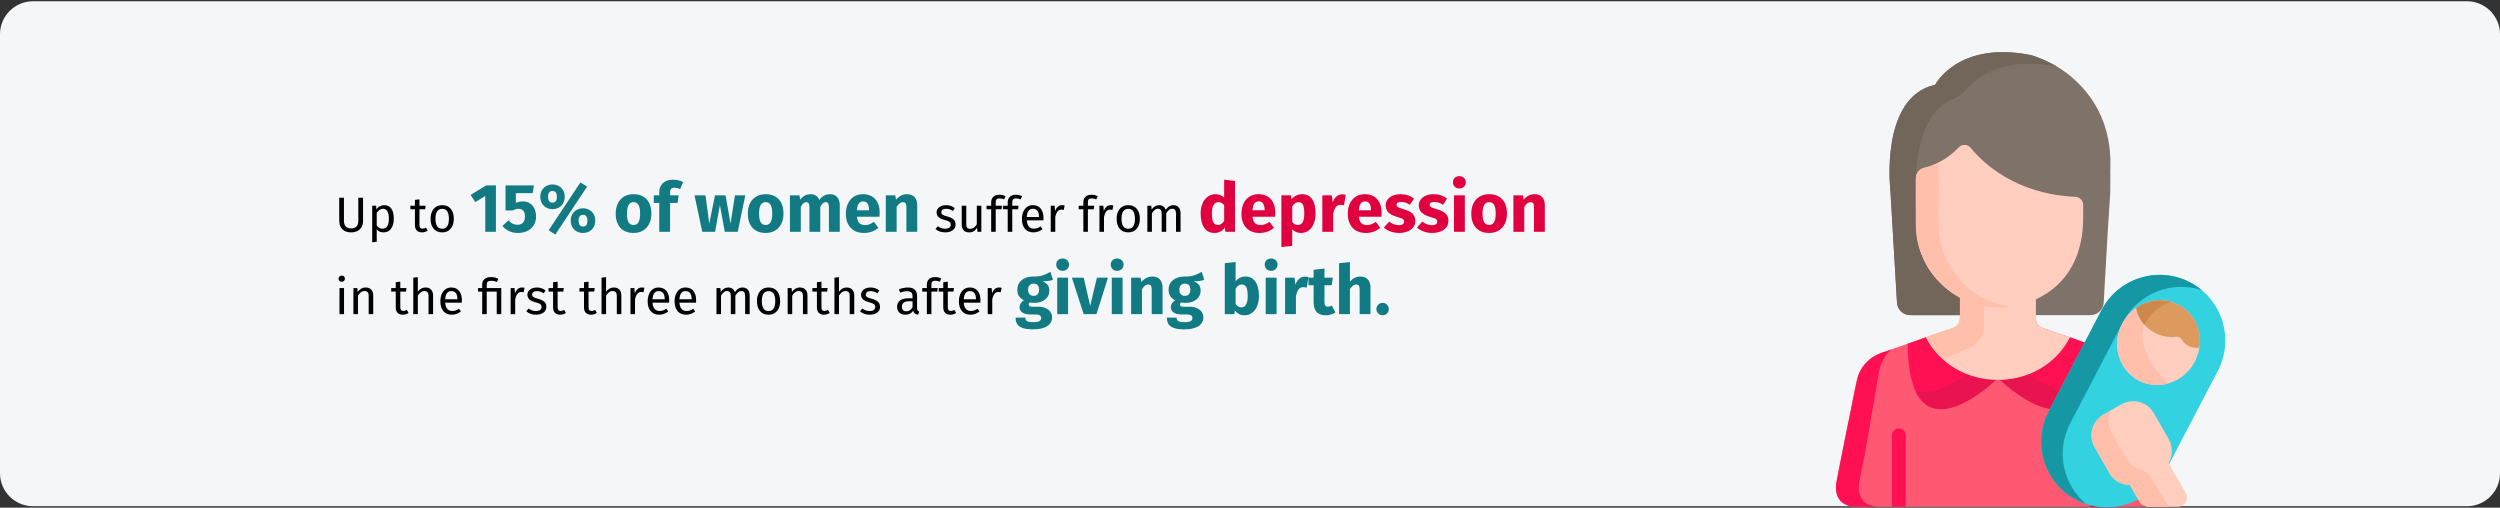 <?xml version="1.0" encoding="UTF-8"?>
<svg width="911px" height="185px" viewBox="0 0 911 185" version="1.1" xmlns="http://www.w3.org/2000/svg" xmlns:xlink="http://www.w3.org/1999/xlink">
    <rect x="0" y="0" width="911" height="185" fill="#333333" stroke="none"/>
    <title>wochenbettdepression-haeufigkeit-en</title>
    <g id="Page-1" stroke="none" stroke-width="1" fill="none" fill-rule="evenodd">
        <g id="vorlage" transform="translate(4, -93438)">
            <g id="wochenbettdepression-haeufigkeit-en" transform="translate(-4, 93438.464)">
                <rect id="Rectangle" opacity="0" x="0" y="0.536" width="911" height="184"></rect>
                <g id="Mask" fill-rule="nonzero">
                    <path d="M12,0 L899,0 C905.6,0 911,5.4 911,12 L911,172 C911,178.6 905.6,184 899,184 L12,184 C5.4,184 0,178.6 0,172 L0,12 C0,5.4 5.4,0 12,0 Z" id="path-1" fill="#F5F6F7"></path>
                    <g id="Up-to-15%-of-women-s" transform="translate(123.368, 63.725)">
                        <path d="M4.572,20.491 C5.484,20.491 6.267,20.314 6.921,19.96 C7.575,19.606 8.073,19.114 8.415,18.484 C8.757,17.854 8.928,17.125 8.928,16.297 L8.928,16.297 L8.928,7.873 L7.2,7.873 L7.2,16.171 C7.2,17.143 6.984,17.866 6.552,18.34 C6.12,18.814 5.46,19.051 4.572,19.051 C3.696,19.051 3.042,18.811 2.61,18.331 C2.178,17.851 1.962,17.131 1.962,16.171 L1.962,16.171 L1.962,7.873 L0.252,7.873 L0.252,16.297 C0.252,17.569 0.627,18.586 1.377,19.348 C2.127,20.11 3.192,20.491 4.572,20.491 Z M12.258,24.109 L13.914,23.911 L13.914,19.411 C14.514,20.131 15.342,20.491 16.398,20.491 C17.586,20.491 18.504,20.035 19.152,19.123 C19.8,18.211 20.124,17.011 20.124,15.523 C20.124,13.951 19.842,12.733 19.278,11.869 C18.714,11.005 17.826,10.573 16.614,10.573 C16.074,10.573 15.558,10.702 15.066,10.96 C14.574,11.218 14.154,11.587 13.806,12.067 L13.806,12.067 L13.68,10.789 L12.258,10.789 L12.258,24.109 Z M16.002,19.141 C15.57,19.141 15.174,19.042 14.814,18.844 C14.454,18.646 14.154,18.361 13.914,17.989 L13.914,17.989 L13.914,13.363 C14.202,12.931 14.538,12.577 14.922,12.301 C15.306,12.025 15.732,11.887 16.2,11.887 C17.628,11.887 18.342,13.099 18.342,15.523 C18.342,17.935 17.562,19.141 16.002,19.141 Z M30.384,20.491 C31.176,20.491 31.884,20.275 32.508,19.843 L32.508,19.843 L31.878,18.745 C31.41,18.997 30.99,19.123 30.618,19.123 C30.21,19.123 29.919,19.012 29.745,18.79 C29.571,18.568 29.484,18.211 29.484,17.719 L29.484,17.719 L29.484,12.067 L31.554,12.067 L31.734,10.789 L29.484,10.789 L29.484,8.449 L27.828,8.647 L27.828,10.789 L26.172,10.789 L26.172,12.067 L27.828,12.067 L27.828,17.791 C27.828,18.667 28.053,19.336 28.503,19.798 C28.953,20.26 29.58,20.491 30.384,20.491 Z M37.764,20.491 C38.64,20.491 39.396,20.284 40.032,19.87 C40.668,19.456 41.154,18.874 41.49,18.124 C41.826,17.374 41.994,16.507 41.994,15.523 C41.994,13.999 41.625,12.793 40.887,11.905 C40.149,11.017 39.114,10.573 37.782,10.573 C36.894,10.573 36.132,10.78 35.496,11.194 C34.86,11.608 34.374,12.19 34.038,12.94 C33.702,13.69 33.534,14.557 33.534,15.541 C33.534,17.065 33.906,18.271 34.65,19.159 C35.394,20.047 36.432,20.491 37.764,20.491 Z M37.764,19.159 C36.132,19.159 35.316,17.953 35.316,15.541 C35.316,13.117 36.138,11.905 37.782,11.905 C39.402,11.905 40.212,13.111 40.212,15.523 C40.212,17.947 39.396,19.159 37.764,19.159 Z" id="Upto" fill="#000000"></path>
                        <path d="M57.34,20.275 L57.34,3.375 L53.815,3.375 L48.115,6.825 L49.84,9.45 L53.465,7.225 L53.465,20.275 L57.34,20.275 Z M65.34,20.7 C66.657,20.7 67.819,20.45 68.828,19.95 C69.836,19.45 70.611,18.746 71.153,17.837 C71.694,16.929 71.965,15.883 71.965,14.7 C71.965,13.567 71.757,12.583 71.34,11.75 C70.923,10.917 70.348,10.283 69.615,9.85 C68.882,9.417 68.048,9.2 67.115,9.2 C66.232,9.2 65.398,9.383 64.615,9.75 L64.615,9.75 L64.615,6.2 L70.74,6.2 L71.19,3.375 L60.84,3.375 L60.84,12.5 L63.515,12.5 C63.898,12.283 64.248,12.129 64.565,12.037 C64.882,11.946 65.207,11.9 65.54,11.9 C67.123,11.9 67.915,12.842 67.915,14.725 C67.915,15.692 67.677,16.433 67.203,16.95 C66.728,17.467 66.057,17.725 65.19,17.725 C63.923,17.725 62.832,17.183 61.915,16.1 L61.915,16.1 L59.715,18.15 C61.182,19.85 63.057,20.7 65.34,20.7 Z M78.99,21.275 L90.565,3.825 L88.14,2.275 L76.565,19.725 L78.99,21.275 Z M77.965,12.025 C78.798,12.025 79.552,11.842 80.228,11.475 C80.903,11.108 81.436,10.583 81.828,9.9 C82.219,9.217 82.415,8.425 82.415,7.525 C82.415,6.625 82.219,5.833 81.828,5.15 C81.436,4.467 80.903,3.942 80.228,3.575 C79.552,3.208 78.798,3.025 77.965,3.025 C77.132,3.025 76.377,3.212 75.703,3.587 C75.028,3.962 74.494,4.487 74.103,5.162 C73.711,5.838 73.515,6.625 73.515,7.525 C73.515,8.425 73.711,9.213 74.103,9.887 C74.494,10.562 75.028,11.088 75.703,11.463 C76.377,11.838 77.132,12.025 77.965,12.025 Z M77.965,9.65 C77.365,9.65 76.944,9.45 76.703,9.05 C76.461,8.65 76.34,8.142 76.34,7.525 C76.34,6.108 76.882,5.4 77.965,5.4 C79.032,5.4 79.565,6.108 79.565,7.525 C79.565,8.942 79.032,9.65 77.965,9.65 Z M89.09,20.7 C89.923,20.7 90.677,20.517 91.353,20.15 C92.028,19.783 92.561,19.258 92.953,18.575 C93.344,17.892 93.54,17.1 93.54,16.2 C93.54,15.3 93.344,14.512 92.953,13.838 C92.561,13.162 92.028,12.642 91.353,12.275 C90.677,11.908 89.923,11.725 89.09,11.725 C88.257,11.725 87.498,11.908 86.815,12.275 C86.132,12.642 85.594,13.162 85.203,13.838 C84.811,14.512 84.615,15.3 84.615,16.2 C84.615,17.1 84.811,17.892 85.203,18.575 C85.594,19.258 86.132,19.783 86.815,20.15 C87.498,20.517 88.257,20.7 89.09,20.7 Z M89.09,18.35 C88.49,18.35 88.069,18.146 87.828,17.738 C87.586,17.329 87.465,16.817 87.465,16.2 C87.465,14.8 88.007,14.1 89.09,14.1 C90.157,14.1 90.69,14.8 90.69,16.2 C90.69,17.633 90.157,18.35 89.09,18.35 Z M107.49,20.7 C108.823,20.7 109.978,20.408 110.953,19.825 C111.927,19.242 112.677,18.421 113.203,17.363 C113.728,16.304 113.99,15.067 113.99,13.65 C113.99,11.417 113.415,9.679 112.265,8.438 C111.115,7.196 109.523,6.575 107.49,6.575 C106.157,6.575 105.002,6.867 104.028,7.45 C103.052,8.033 102.302,8.854 101.778,9.912 C101.252,10.971 100.99,12.208 100.99,13.625 C100.99,15.858 101.569,17.596 102.728,18.837 C103.886,20.079 105.473,20.7 107.49,20.7 Z M107.49,17.8 C106.673,17.8 106.069,17.467 105.677,16.8 C105.286,16.133 105.09,15.075 105.09,13.625 C105.09,12.208 105.29,11.162 105.69,10.488 C106.09,9.812 106.69,9.475 107.49,9.475 C108.307,9.475 108.911,9.808 109.302,10.475 C109.694,11.142 109.89,12.2 109.89,13.65 C109.89,15.067 109.69,16.113 109.29,16.788 C108.89,17.462 108.29,17.8 107.49,17.8 Z M120.815,20.275 L120.815,9.75 L123.515,9.75 L123.94,7 L120.815,7 L120.815,5.975 C120.815,5.342 120.94,4.892 121.19,4.625 C121.44,4.358 121.848,4.225 122.415,4.225 C123.132,4.225 123.823,4.392 124.49,4.725 L124.49,4.725 L125.565,2.15 C124.465,1.583 123.257,1.3 121.94,1.3 C120.307,1.3 119.052,1.721 118.177,2.562 C117.302,3.404 116.865,4.492 116.865,5.825 L116.865,5.825 L116.865,7 L114.865,7 L114.865,9.75 L116.865,9.75 L116.865,20.275 L120.815,20.275 Z M137.215,20.275 L138.965,10.525 L140.74,20.275 L145.465,20.275 L148.215,7 L144.44,7 L142.84,17.325 L141.015,7 L137.165,7 L135.09,17.325 L133.715,7 L129.715,7 L132.54,20.275 L137.215,20.275 Z M155.64,20.7 C156.973,20.7 158.127,20.408 159.102,19.825 C160.077,19.242 160.827,18.421 161.352,17.363 C161.877,16.304 162.14,15.067 162.14,13.65 C162.14,11.417 161.565,9.679 160.415,8.438 C159.265,7.196 157.673,6.575 155.64,6.575 C154.307,6.575 153.153,6.867 152.178,7.45 C151.202,8.033 150.452,8.854 149.928,9.912 C149.403,10.971 149.14,12.208 149.14,13.625 C149.14,15.858 149.719,17.596 150.877,18.837 C152.036,20.079 153.623,20.7 155.64,20.7 Z M155.64,17.8 C154.823,17.8 154.219,17.467 153.827,16.8 C153.436,16.133 153.24,15.075 153.24,13.625 C153.24,12.208 153.44,11.162 153.84,10.488 C154.24,9.812 154.84,9.475 155.64,9.475 C156.457,9.475 157.061,9.808 157.452,10.475 C157.844,11.142 158.04,12.2 158.04,13.65 C158.04,15.067 157.84,16.113 157.44,16.788 C157.04,17.462 156.44,17.8 155.64,17.8 Z M168.44,20.275 L168.44,11.2 C168.74,10.633 169.053,10.204 169.377,9.912 C169.702,9.621 170.065,9.475 170.465,9.475 C171.215,9.475 171.59,10.067 171.59,11.25 L171.59,11.25 L171.59,20.275 L175.54,20.275 L175.54,11.2 C175.84,10.617 176.148,10.183 176.465,9.9 C176.782,9.617 177.148,9.475 177.565,9.475 C178.315,9.475 178.69,10.067 178.69,11.25 L178.69,11.25 L178.69,20.275 L182.64,20.275 L182.64,10.575 C182.64,9.325 182.323,8.346 181.69,7.638 C181.057,6.929 180.215,6.575 179.165,6.575 C178.332,6.575 177.594,6.746 176.952,7.088 C176.311,7.429 175.723,7.958 175.19,8.675 C174.94,8.008 174.544,7.492 174.002,7.125 C173.461,6.758 172.815,6.575 172.065,6.575 C171.265,6.575 170.553,6.737 169.928,7.062 C169.303,7.388 168.732,7.883 168.215,8.55 L168.215,8.55 L167.94,7 L164.49,7 L164.49,20.275 L168.44,20.275 Z M191.54,20.7 C193.44,20.7 195.165,20.083 196.715,18.85 L196.715,18.85 L195.09,16.65 C194.507,17.05 193.965,17.346 193.465,17.538 C192.965,17.729 192.448,17.825 191.915,17.825 C191.032,17.825 190.34,17.6 189.84,17.15 C189.34,16.7 189.023,15.917 188.89,14.8 L188.89,14.8 L197.115,14.8 C197.165,14.4 197.19,13.925 197.19,13.375 C197.19,11.242 196.648,9.575 195.565,8.375 C194.482,7.175 192.982,6.575 191.065,6.575 C189.765,6.575 188.648,6.888 187.715,7.513 C186.782,8.137 186.073,8.988 185.59,10.062 C185.107,11.137 184.865,12.35 184.865,13.7 C184.865,15.833 185.44,17.533 186.59,18.8 C187.74,20.067 189.39,20.7 191.54,20.7 Z M193.315,12.425 L188.89,12.425 C188.973,11.275 189.202,10.45 189.577,9.95 C189.952,9.45 190.482,9.2 191.165,9.2 C192.565,9.2 193.282,10.217 193.315,12.25 L193.315,12.25 L193.315,12.425 Z M203.365,20.275 L203.365,11.2 C204.098,10.05 204.865,9.475 205.665,9.475 C206.082,9.475 206.394,9.604 206.602,9.863 C206.811,10.121 206.915,10.583 206.915,11.25 L206.915,11.25 L206.915,20.275 L210.865,20.275 L210.865,10.575 C210.865,9.308 210.54,8.325 209.89,7.625 C209.24,6.925 208.34,6.575 207.19,6.575 C206.373,6.575 205.636,6.742 204.977,7.075 C204.319,7.408 203.707,7.908 203.14,8.575 L203.14,8.575 L202.865,7 L199.415,7 L199.415,20.275 L203.365,20.275 Z" id="15%ofwomen" fill="#117A83"></path>
                        <path d="M221.092,20.491 C222.136,20.491 223.021,20.245 223.747,19.753 C224.473,19.261 224.836,18.547 224.836,17.611 C224.836,16.819 224.575,16.195 224.053,15.739 C223.531,15.283 222.742,14.923 221.686,14.659 C220.918,14.455 220.387,14.245 220.093,14.029 C219.799,13.813 219.652,13.513 219.652,13.129 C219.652,12.745 219.808,12.442 220.12,12.22 C220.432,11.998 220.858,11.887 221.398,11.887 C221.83,11.887 222.241,11.953 222.631,12.085 C223.021,12.217 223.432,12.421 223.864,12.697 L223.864,12.697 L224.566,11.653 C224.098,11.293 223.606,11.023 223.09,10.843 C222.574,10.663 221.992,10.573 221.344,10.573 C220.696,10.573 220.111,10.684 219.589,10.906 C219.067,11.128 218.659,11.44 218.365,11.842 C218.071,12.244 217.924,12.691 217.924,13.183 C217.924,13.867 218.149,14.431 218.599,14.875 C219.049,15.319 219.778,15.673 220.786,15.937 C221.41,16.105 221.884,16.264 222.208,16.414 C222.532,16.564 222.76,16.738 222.892,16.936 C223.024,17.134 223.09,17.395 223.09,17.719 C223.09,18.163 222.907,18.514 222.541,18.772 C222.175,19.03 221.68,19.159 221.056,19.159 C220.084,19.159 219.196,18.853 218.392,18.241 L218.392,18.241 L217.51,19.249 C218.458,20.077 219.652,20.491 221.092,20.491 Z M229.732,20.491 C230.404,20.491 230.974,20.356 231.442,20.086 C231.91,19.816 232.324,19.387 232.684,18.799 L232.684,18.799 L232.81,20.275 L234.232,20.275 L234.232,10.789 L232.576,10.789 L232.576,17.557 C231.916,18.649 231.124,19.195 230.2,19.195 C229.684,19.195 229.312,19.06 229.084,18.79 C228.856,18.52 228.742,18.061 228.742,17.413 L228.742,17.413 L228.742,10.789 L227.086,10.789 L227.086,17.593 C227.086,18.517 227.32,19.231 227.788,19.735 C228.256,20.239 228.904,20.491 229.732,20.491 Z M239.47,20.275 L239.47,12.067 L241.594,12.067 L241.774,10.789 L239.47,10.789 L239.47,9.475 C239.47,9.007 239.578,8.662 239.794,8.44 C240.01,8.218 240.37,8.107 240.874,8.107 C241.438,8.107 241.99,8.227 242.53,8.467 L242.53,8.467 L243.052,7.261 C242.656,7.093 242.287,6.97 241.945,6.892 C241.603,6.814 241.216,6.775 240.784,6.775 C239.848,6.775 239.119,7.024 238.597,7.522 C238.075,8.02 237.814,8.677 237.814,9.493 L237.814,9.493 L237.814,10.789 L236.122,10.789 L236.122,12.067 L237.814,12.067 L237.814,20.275 L239.47,20.275 Z M245.5,20.275 L245.5,12.067 L247.624,12.067 L247.804,10.789 L245.5,10.789 L245.5,9.475 C245.5,9.007 245.608,8.662 245.824,8.44 C246.04,8.218 246.4,8.107 246.904,8.107 C247.468,8.107 248.02,8.227 248.56,8.467 L248.56,8.467 L249.082,7.261 C248.686,7.093 248.317,6.97 247.975,6.892 C247.633,6.814 247.246,6.775 246.814,6.775 C245.878,6.775 245.149,7.024 244.627,7.522 C244.105,8.02 243.844,8.677 243.844,9.493 L243.844,9.493 L243.844,10.789 L242.152,10.789 L242.152,12.067 L243.844,12.067 L243.844,20.275 L245.5,20.275 Z M253.222,20.491 C254.422,20.491 255.526,20.095 256.534,19.303 L256.534,19.303 L255.814,18.313 C255.394,18.601 254.992,18.811 254.608,18.943 C254.224,19.075 253.804,19.141 253.348,19.141 C252.628,19.141 252.04,18.895 251.584,18.403 C251.128,17.911 250.864,17.143 250.792,16.099 L250.792,16.099 L256.84,16.099 C256.864,15.811 256.876,15.529 256.876,15.253 C256.876,13.789 256.54,12.643 255.868,11.815 C255.196,10.987 254.23,10.573 252.97,10.573 C252.166,10.573 251.467,10.789 250.873,11.221 C250.279,11.653 249.823,12.25 249.505,13.012 C249.187,13.774 249.028,14.647 249.028,15.631 C249.028,17.143 249.397,18.331 250.135,19.195 C250.873,20.059 251.902,20.491 253.222,20.491 Z M255.238,14.875 L250.792,14.875 C250.912,12.883 251.65,11.887 253.006,11.887 C253.75,11.887 254.308,12.133 254.68,12.625 C255.052,13.117 255.238,13.831 255.238,14.767 L255.238,14.767 L255.238,14.875 Z M261.178,20.275 L261.178,14.857 C261.382,13.945 261.664,13.273 262.024,12.841 C262.384,12.409 262.858,12.193 263.446,12.193 C263.71,12.193 263.986,12.229 264.274,12.301 L264.274,12.301 L264.58,10.681 C264.292,10.609 263.98,10.573 263.644,10.573 C263.068,10.573 262.564,10.753 262.132,11.113 C261.7,11.473 261.358,12.007 261.106,12.715 L261.106,12.715 L260.944,10.789 L259.522,10.789 L259.522,20.275 L261.178,20.275 Z M273.058,20.275 L273.058,12.067 L275.182,12.067 L275.362,10.789 L273.058,10.789 L273.058,9.475 C273.058,9.007 273.166,8.662 273.382,8.44 C273.598,8.218 273.958,8.107 274.462,8.107 C275.026,8.107 275.578,8.227 276.118,8.467 L276.118,8.467 L276.64,7.261 C276.244,7.093 275.875,6.97 275.533,6.892 C275.191,6.814 274.804,6.775 274.372,6.775 C273.436,6.775 272.707,7.024 272.185,7.522 C271.663,8.02 271.402,8.677 271.402,9.493 L271.402,9.493 L271.402,10.789 L269.71,10.789 L269.71,12.067 L271.402,12.067 L271.402,20.275 L273.058,20.275 Z M278.926,20.275 L278.926,14.857 C279.13,13.945 279.412,13.273 279.772,12.841 C280.132,12.409 280.606,12.193 281.194,12.193 C281.458,12.193 281.734,12.229 282.022,12.301 L282.022,12.301 L282.328,10.681 C282.04,10.609 281.728,10.573 281.392,10.573 C280.816,10.573 280.312,10.753 279.88,11.113 C279.448,11.473 279.106,12.007 278.854,12.715 L278.854,12.715 L278.692,10.789 L277.27,10.789 L277.27,20.275 L278.926,20.275 Z M287.764,20.491 C288.64,20.491 289.396,20.284 290.032,19.87 C290.668,19.456 291.154,18.874 291.49,18.124 C291.826,17.374 291.994,16.507 291.994,15.523 C291.994,13.999 291.625,12.793 290.887,11.905 C290.149,11.017 289.114,10.573 287.782,10.573 C286.894,10.573 286.132,10.78 285.496,11.194 C284.86,11.608 284.374,12.19 284.038,12.94 C283.702,13.69 283.534,14.557 283.534,15.541 C283.534,17.065 283.906,18.271 284.65,19.159 C285.394,20.047 286.432,20.491 287.764,20.491 Z M287.764,19.159 C286.132,19.159 285.316,17.953 285.316,15.541 C285.316,13.117 286.138,11.905 287.782,11.905 C289.402,11.905 290.212,13.111 290.212,15.523 C290.212,17.947 289.396,19.159 287.764,19.159 Z M296.386,20.275 L296.386,13.543 C296.746,12.979 297.088,12.559 297.412,12.283 C297.736,12.007 298.138,11.869 298.618,11.869 C299.506,11.869 299.95,12.481 299.95,13.705 L299.95,13.705 L299.95,20.275 L301.606,20.275 L301.606,13.543 C301.978,12.967 302.326,12.544 302.65,12.274 C302.974,12.004 303.37,11.869 303.838,11.869 C304.726,11.869 305.17,12.481 305.17,13.705 L305.17,13.705 L305.17,20.275 L306.826,20.275 L306.826,13.471 C306.826,12.583 306.592,11.878 306.124,11.356 C305.656,10.834 305.032,10.573 304.252,10.573 C303.64,10.573 303.109,10.72 302.659,11.014 C302.209,11.308 301.798,11.731 301.426,12.283 C301.246,11.743 300.949,11.323 300.535,11.023 C300.121,10.723 299.62,10.573 299.032,10.573 C297.916,10.573 297.004,11.107 296.296,12.175 L296.296,12.175 L296.152,10.789 L294.73,10.789 L294.73,20.275 L296.386,20.275 Z" id="sufferfrom" fill="#000000"></path>
                        <path d="M319.191,20.7 C320.774,20.7 322.033,20.042 322.966,18.725 L322.966,18.725 L323.166,20.275 L326.666,20.275 L326.666,1.725 L322.716,1.3 L322.716,7.825 C321.883,6.992 320.833,6.575 319.566,6.575 C318.499,6.575 317.553,6.875 316.728,7.475 C315.904,8.075 315.266,8.908 314.816,9.975 C314.366,11.042 314.141,12.25 314.141,13.6 C314.141,15.8 314.57,17.533 315.428,18.8 C316.287,20.067 317.541,20.7 319.191,20.7 Z M320.416,17.8 C319.716,17.8 319.178,17.492 318.803,16.875 C318.428,16.258 318.241,15.175 318.241,13.625 C318.241,12.208 318.458,11.158 318.891,10.475 C319.324,9.792 319.908,9.45 320.641,9.45 C321.058,9.45 321.428,9.542 321.753,9.725 C322.079,9.908 322.399,10.192 322.716,10.575 L322.716,10.575 L322.716,16.3 C322.099,17.3 321.333,17.8 320.416,17.8 Z M335.691,20.7 C337.591,20.7 339.316,20.083 340.866,18.85 L340.866,18.85 L339.241,16.65 C338.658,17.05 338.116,17.346 337.616,17.538 C337.116,17.729 336.599,17.825 336.066,17.825 C335.183,17.825 334.491,17.6 333.991,17.15 C333.491,16.7 333.174,15.917 333.041,14.8 L333.041,14.8 L341.266,14.8 C341.316,14.4 341.341,13.925 341.341,13.375 C341.341,11.242 340.799,9.575 339.716,8.375 C338.633,7.175 337.133,6.575 335.216,6.575 C333.916,6.575 332.799,6.888 331.866,7.513 C330.933,8.137 330.224,8.988 329.741,10.062 C329.258,11.137 329.016,12.35 329.016,13.7 C329.016,15.833 329.591,17.533 330.741,18.8 C331.891,20.067 333.541,20.7 335.691,20.7 Z M337.466,12.425 L333.041,12.425 C333.124,11.275 333.353,10.45 333.728,9.95 C334.103,9.45 334.633,9.2 335.316,9.2 C336.716,9.2 337.433,10.217 337.466,12.25 L337.466,12.25 L337.466,12.425 Z M343.566,25.825 L347.516,25.4 L347.516,19.325 C348.333,20.242 349.408,20.7 350.741,20.7 C351.808,20.7 352.741,20.396 353.541,19.788 C354.341,19.179 354.954,18.337 355.378,17.262 C355.803,16.188 356.016,14.967 356.016,13.6 C356.016,11.383 355.608,9.658 354.791,8.425 C353.974,7.192 352.733,6.575 351.066,6.575 C350.366,6.575 349.683,6.729 349.016,7.037 C348.349,7.346 347.758,7.825 347.241,8.475 L347.241,8.475 L347.041,7 L343.566,7 L343.566,25.825 Z M349.541,17.8 C348.724,17.8 348.049,17.408 347.516,16.625 L347.516,16.625 L347.516,11.025 C347.816,10.525 348.162,10.142 348.553,9.875 C348.945,9.608 349.366,9.475 349.816,9.475 C350.516,9.475 351.041,9.779 351.391,10.387 C351.741,10.996 351.916,12.083 351.916,13.65 C351.916,16.417 351.124,17.8 349.541,17.8 Z M362.441,20.275 L362.441,13.7 C362.674,12.617 362.995,11.804 363.404,11.262 C363.812,10.721 364.408,10.45 365.191,10.45 C365.491,10.45 365.891,10.508 366.391,10.625 L366.391,10.625 L367.016,6.8 C366.616,6.683 366.174,6.625 365.691,6.625 C364.924,6.625 364.237,6.888 363.628,7.412 C363.02,7.938 362.566,8.658 362.266,9.575 L362.266,9.575 L361.941,7 L358.491,7 L358.491,20.275 L362.441,20.275 Z M374.441,20.7 C376.341,20.7 378.066,20.083 379.616,18.85 L379.616,18.85 L377.991,16.65 C377.408,17.05 376.866,17.346 376.366,17.538 C375.866,17.729 375.349,17.825 374.816,17.825 C373.933,17.825 373.241,17.6 372.741,17.15 C372.241,16.7 371.924,15.917 371.791,14.8 L371.791,14.8 L380.016,14.8 C380.066,14.4 380.091,13.925 380.091,13.375 C380.091,11.242 379.549,9.575 378.466,8.375 C377.383,7.175 375.883,6.575 373.966,6.575 C372.666,6.575 371.549,6.888 370.616,7.513 C369.683,8.137 368.974,8.988 368.491,10.062 C368.008,11.137 367.766,12.35 367.766,13.7 C367.766,15.833 368.341,17.533 369.491,18.8 C370.641,20.067 372.291,20.7 374.441,20.7 Z M376.216,12.425 L371.791,12.425 C371.874,11.275 372.103,10.45 372.478,9.95 C372.853,9.45 373.383,9.2 374.066,9.2 C375.466,9.2 376.183,10.217 376.216,12.25 L376.216,12.25 L376.216,12.425 Z M386.466,20.7 C387.566,20.7 388.566,20.525 389.466,20.175 C390.366,19.825 391.074,19.321 391.591,18.663 C392.108,18.004 392.366,17.225 392.366,16.325 C392.366,15.192 392.029,14.304 391.353,13.662 C390.678,13.021 389.649,12.5 388.266,12.1 C387.466,11.867 386.874,11.667 386.491,11.5 C386.108,11.333 385.853,11.171 385.728,11.012 C385.603,10.854 385.541,10.65 385.541,10.4 C385.541,10.083 385.678,9.838 385.954,9.662 C386.228,9.488 386.624,9.4 387.141,9.4 C388.241,9.4 389.333,9.742 390.416,10.425 L390.416,10.425 L391.866,8.2 C391.233,7.683 390.499,7.283 389.666,7 C388.833,6.717 387.941,6.575 386.991,6.575 C385.908,6.575 384.954,6.754 384.128,7.112 C383.303,7.471 382.67,7.954 382.228,8.562 C381.787,9.171 381.566,9.858 381.566,10.625 C381.566,11.642 381.891,12.492 382.541,13.175 C383.191,13.858 384.174,14.392 385.491,14.775 C386.324,15.008 386.933,15.204 387.316,15.363 C387.699,15.521 387.958,15.692 388.091,15.875 C388.224,16.058 388.291,16.308 388.291,16.625 C388.291,17.025 388.12,17.333 387.779,17.55 C387.437,17.767 386.966,17.875 386.366,17.875 C385.133,17.875 383.958,17.442 382.841,16.575 L382.841,16.575 L380.916,18.725 C381.583,19.342 382.395,19.825 383.353,20.175 C384.312,20.525 385.349,20.7 386.466,20.7 Z M398.541,20.7 C399.641,20.7 400.641,20.525 401.541,20.175 C402.441,19.825 403.149,19.321 403.666,18.663 C404.183,18.004 404.441,17.225 404.441,16.325 C404.441,15.192 404.103,14.304 403.428,13.662 C402.753,13.021 401.724,12.5 400.341,12.1 C399.541,11.867 398.949,11.667 398.566,11.5 C398.183,11.333 397.928,11.171 397.803,11.012 C397.678,10.854 397.616,10.65 397.616,10.4 C397.616,10.083 397.753,9.838 398.029,9.662 C398.303,9.488 398.699,9.4 399.216,9.4 C400.316,9.4 401.408,9.742 402.491,10.425 L402.491,10.425 L403.941,8.2 C403.308,7.683 402.574,7.283 401.741,7 C400.908,6.717 400.016,6.575 399.066,6.575 C397.983,6.575 397.029,6.754 396.204,7.112 C395.378,7.471 394.745,7.954 394.303,8.562 C393.862,9.171 393.641,9.858 393.641,10.625 C393.641,11.642 393.966,12.492 394.616,13.175 C395.266,13.858 396.249,14.392 397.566,14.775 C398.399,15.008 399.008,15.204 399.391,15.363 C399.774,15.521 400.033,15.692 400.166,15.875 C400.299,16.058 400.366,16.308 400.366,16.625 C400.366,17.025 400.195,17.333 399.853,17.55 C399.512,17.767 399.041,17.875 398.441,17.875 C397.208,17.875 396.033,17.442 394.916,16.575 L394.916,16.575 L392.991,18.725 C393.658,19.342 394.47,19.825 395.428,20.175 C396.387,20.525 397.424,20.7 398.541,20.7 Z M408.416,4.5 C409.099,4.5 409.662,4.287 410.103,3.862 C410.545,3.438 410.766,2.9 410.766,2.25 C410.766,1.6 410.545,1.062 410.103,0.637 C409.662,0.212 409.099,0 408.416,0 C407.733,0 407.174,0.212 406.741,0.637 C406.308,1.062 406.091,1.6 406.091,2.25 C406.091,2.9 406.308,3.438 406.741,3.862 C407.174,4.287 407.733,4.5 408.416,4.5 Z M410.416,20.275 L410.416,7 L406.466,7 L406.466,20.275 L410.416,20.275 Z M419.266,20.7 C420.599,20.7 421.753,20.408 422.728,19.825 C423.704,19.242 424.454,18.421 424.978,17.363 C425.503,16.304 425.766,15.067 425.766,13.65 C425.766,11.417 425.191,9.679 424.041,8.438 C422.891,7.196 421.299,6.575 419.266,6.575 C417.933,6.575 416.779,6.867 415.803,7.45 C414.829,8.033 414.079,8.854 413.553,9.912 C413.029,10.971 412.766,12.208 412.766,13.625 C412.766,15.858 413.345,17.596 414.503,18.837 C415.662,20.079 417.249,20.7 419.266,20.7 Z M419.266,17.8 C418.449,17.8 417.845,17.467 417.454,16.8 C417.062,16.133 416.866,15.075 416.866,13.625 C416.866,12.208 417.066,11.162 417.466,10.488 C417.866,9.812 418.466,9.475 419.266,9.475 C420.083,9.475 420.687,9.808 421.079,10.475 C421.47,11.142 421.666,12.2 421.666,13.65 C421.666,15.067 421.466,16.113 421.066,16.788 C420.666,17.462 420.066,17.8 419.266,17.8 Z M432.066,20.275 L432.066,11.2 C432.799,10.05 433.566,9.475 434.366,9.475 C434.783,9.475 435.095,9.604 435.303,9.863 C435.512,10.121 435.616,10.583 435.616,11.25 L435.616,11.25 L435.616,20.275 L439.566,20.275 L439.566,10.575 C439.566,9.308 439.241,8.325 438.591,7.625 C437.941,6.925 437.041,6.575 435.891,6.575 C435.074,6.575 434.337,6.742 433.678,7.075 C433.02,7.408 432.408,7.908 431.841,8.575 L431.841,8.575 L431.566,7 L428.116,7 L428.116,20.275 L432.066,20.275 Z" id="depression" fill="#E0003F"></path>
                        <path d="M1.152,38.485 C1.5,38.485 1.782,38.38 1.998,38.17 C2.214,37.96 2.322,37.693 2.322,37.369 C2.322,37.045 2.214,36.775 1.998,36.559 C1.782,36.343 1.5,36.235 1.152,36.235 C0.816,36.235 0.54,36.343 0.324,36.559 C0.108,36.775 0,37.045 0,37.369 C0,37.693 0.108,37.96 0.324,38.17 C0.54,38.38 0.816,38.485 1.152,38.485 Z M1.998,50.275 L1.998,40.789 L0.342,40.789 L0.342,50.275 L1.998,50.275 Z M7.074,50.275 L7.074,43.543 C7.41,43.003 7.77,42.589 8.154,42.301 C8.538,42.013 8.982,41.869 9.486,41.869 C9.978,41.869 10.35,42.007 10.602,42.283 C10.854,42.559 10.98,43.033 10.98,43.705 L10.98,43.705 L10.98,50.275 L12.636,50.275 L12.636,43.471 C12.636,42.571 12.393,41.863 11.907,41.347 C11.421,40.831 10.746,40.573 9.882,40.573 C9.282,40.573 8.733,40.717 8.235,41.005 C7.737,41.293 7.32,41.689 6.984,42.193 L6.984,42.193 L6.84,40.789 L5.418,40.789 L5.418,50.275 L7.074,50.275 Z M23.4,50.491 C24.192,50.491 24.9,50.275 25.524,49.843 L25.524,49.843 L24.894,48.745 C24.426,48.997 24.006,49.123 23.634,49.123 C23.226,49.123 22.935,49.012 22.761,48.79 C22.587,48.568 22.5,48.211 22.5,47.719 L22.5,47.719 L22.5,42.067 L24.57,42.067 L24.75,40.789 L22.5,40.789 L22.5,38.449 L20.844,38.647 L20.844,40.789 L19.188,40.789 L19.188,42.067 L20.844,42.067 L20.844,47.791 C20.844,48.667 21.069,49.336 21.519,49.798 C21.969,50.26 22.596,50.491 23.4,50.491 Z M28.89,50.275 L28.89,43.525 C29.226,42.997 29.586,42.589 29.97,42.301 C30.354,42.013 30.792,41.869 31.284,41.869 C31.776,41.869 32.151,42.007 32.409,42.283 C32.667,42.559 32.796,43.033 32.796,43.705 L32.796,43.705 L32.796,50.275 L34.452,50.275 L34.452,43.471 C34.452,42.571 34.209,41.863 33.723,41.347 C33.237,40.831 32.562,40.573 31.698,40.573 C30.57,40.573 29.634,41.083 28.89,42.103 L28.89,42.103 L28.89,36.811 L27.234,36.991 L27.234,50.275 L28.89,50.275 Z M41.292,50.491 C42.492,50.491 43.596,50.095 44.604,49.303 L44.604,49.303 L43.884,48.313 C43.464,48.601 43.062,48.811 42.678,48.943 C42.294,49.075 41.874,49.141 41.418,49.141 C40.698,49.141 40.11,48.895 39.654,48.403 C39.198,47.911 38.934,47.143 38.862,46.099 L38.862,46.099 L44.91,46.099 C44.934,45.811 44.946,45.529 44.946,45.253 C44.946,43.789 44.61,42.643 43.938,41.815 C43.266,40.987 42.3,40.573 41.04,40.573 C40.236,40.573 39.537,40.789 38.943,41.221 C38.349,41.653 37.893,42.25 37.575,43.012 C37.257,43.774 37.098,44.647 37.098,45.631 C37.098,47.143 37.467,48.331 38.205,49.195 C38.943,50.059 39.972,50.491 41.292,50.491 Z M43.308,44.875 L38.862,44.875 C38.982,42.883 39.72,41.887 41.076,41.887 C41.82,41.887 42.378,42.133 42.75,42.625 C43.122,43.117 43.308,43.831 43.308,44.767 L43.308,44.767 L43.308,44.875 Z M54,50.275 L54,42.067 L57.636,42.067 L57.636,50.275 L59.292,50.275 L59.292,40.789 L54,40.789 L54,39.529 C54,39.049 54.12,38.695 54.36,38.467 C54.6,38.239 55.038,38.125 55.674,38.125 C56.382,38.125 57.048,38.275 57.672,38.575 L57.672,38.575 L58.248,37.423 C57.828,37.207 57.411,37.045 56.997,36.937 C56.583,36.829 56.124,36.775 55.62,36.775 C54.516,36.775 53.694,37.027 53.154,37.531 C52.614,38.035 52.344,38.707 52.344,39.547 L52.344,39.547 L52.344,40.789 L50.832,40.789 L50.832,42.067 L52.344,42.067 L52.344,50.275 L54,50.275 Z M64.368,50.275 L64.368,44.857 C64.572,43.945 64.854,43.273 65.214,42.841 C65.574,42.409 66.048,42.193 66.636,42.193 C66.9,42.193 67.176,42.229 67.464,42.301 L67.464,42.301 L67.77,40.681 C67.482,40.609 67.17,40.573 66.834,40.573 C66.258,40.573 65.754,40.753 65.322,41.113 C64.89,41.473 64.548,42.007 64.296,42.715 L64.296,42.715 L64.134,40.789 L62.712,40.789 L62.712,50.275 L64.368,50.275 Z M71.982,50.491 C73.026,50.491 73.911,50.245 74.637,49.753 C75.363,49.261 75.726,48.547 75.726,47.611 C75.726,46.819 75.465,46.195 74.943,45.739 C74.421,45.283 73.632,44.923 72.576,44.659 C71.808,44.455 71.277,44.245 70.983,44.029 C70.689,43.813 70.542,43.513 70.542,43.129 C70.542,42.745 70.698,42.442 71.01,42.22 C71.322,41.998 71.748,41.887 72.288,41.887 C72.72,41.887 73.131,41.953 73.521,42.085 C73.911,42.217 74.322,42.421 74.754,42.697 L74.754,42.697 L75.456,41.653 C74.988,41.293 74.496,41.023 73.98,40.843 C73.464,40.663 72.882,40.573 72.234,40.573 C71.586,40.573 71.001,40.684 70.479,40.906 C69.957,41.128 69.549,41.44 69.255,41.842 C68.961,42.244 68.814,42.691 68.814,43.183 C68.814,43.867 69.039,44.431 69.489,44.875 C69.939,45.319 70.668,45.673 71.676,45.937 C72.3,46.105 72.774,46.264 73.098,46.414 C73.422,46.564 73.65,46.738 73.782,46.936 C73.914,47.134 73.98,47.395 73.98,47.719 C73.98,48.163 73.797,48.514 73.431,48.772 C73.065,49.03 72.57,49.159 71.946,49.159 C70.974,49.159 70.086,48.853 69.282,48.241 L69.282,48.241 L68.4,49.249 C69.348,50.077 70.542,50.491 71.982,50.491 Z M80.73,50.491 C81.522,50.491 82.23,50.275 82.854,49.843 L82.854,49.843 L82.224,48.745 C81.756,48.997 81.336,49.123 80.964,49.123 C80.556,49.123 80.265,49.012 80.091,48.79 C79.917,48.568 79.83,48.211 79.83,47.719 L79.83,47.719 L79.83,42.067 L81.9,42.067 L82.08,40.789 L79.83,40.789 L79.83,38.449 L78.174,38.647 L78.174,40.789 L76.518,40.789 L76.518,42.067 L78.174,42.067 L78.174,47.791 C78.174,48.667 78.399,49.336 78.849,49.798 C79.299,50.26 79.926,50.491 80.73,50.491 Z M91.998,50.491 C92.79,50.491 93.498,50.275 94.122,49.843 L94.122,49.843 L93.492,48.745 C93.024,48.997 92.604,49.123 92.232,49.123 C91.824,49.123 91.533,49.012 91.359,48.79 C91.185,48.568 91.098,48.211 91.098,47.719 L91.098,47.719 L91.098,42.067 L93.168,42.067 L93.348,40.789 L91.098,40.789 L91.098,38.449 L89.442,38.647 L89.442,40.789 L87.786,40.789 L87.786,42.067 L89.442,42.067 L89.442,47.791 C89.442,48.667 89.667,49.336 90.117,49.798 C90.567,50.26 91.194,50.491 91.998,50.491 Z M97.488,50.275 L97.488,43.525 C97.824,42.997 98.184,42.589 98.568,42.301 C98.952,42.013 99.39,41.869 99.882,41.869 C100.374,41.869 100.749,42.007 101.007,42.283 C101.265,42.559 101.394,43.033 101.394,43.705 L101.394,43.705 L101.394,50.275 L103.05,50.275 L103.05,43.471 C103.05,42.571 102.807,41.863 102.321,41.347 C101.835,40.831 101.16,40.573 100.296,40.573 C99.168,40.573 98.232,41.083 97.488,42.103 L97.488,42.103 L97.488,36.811 L95.832,36.991 L95.832,50.275 L97.488,50.275 Z M108.036,50.275 L108.036,44.857 C108.24,43.945 108.522,43.273 108.882,42.841 C109.242,42.409 109.716,42.193 110.304,42.193 C110.568,42.193 110.844,42.229 111.132,42.301 L111.132,42.301 L111.438,40.681 C111.15,40.609 110.838,40.573 110.502,40.573 C109.926,40.573 109.422,40.753 108.99,41.113 C108.558,41.473 108.216,42.007 107.964,42.715 L107.964,42.715 L107.802,40.789 L106.38,40.789 L106.38,50.275 L108.036,50.275 Z M116.838,50.491 C118.038,50.491 119.142,50.095 120.15,49.303 L120.15,49.303 L119.43,48.313 C119.01,48.601 118.608,48.811 118.224,48.943 C117.84,49.075 117.42,49.141 116.964,49.141 C116.244,49.141 115.656,48.895 115.2,48.403 C114.744,47.911 114.48,47.143 114.408,46.099 L114.408,46.099 L120.456,46.099 C120.48,45.811 120.492,45.529 120.492,45.253 C120.492,43.789 120.156,42.643 119.484,41.815 C118.812,40.987 117.846,40.573 116.586,40.573 C115.782,40.573 115.083,40.789 114.489,41.221 C113.895,41.653 113.439,42.25 113.121,43.012 C112.803,43.774 112.644,44.647 112.644,45.631 C112.644,47.143 113.013,48.331 113.751,49.195 C114.489,50.059 115.518,50.491 116.838,50.491 Z M118.854,44.875 L114.408,44.875 C114.528,42.883 115.266,41.887 116.622,41.887 C117.366,41.887 117.924,42.133 118.296,42.625 C118.668,43.117 118.854,43.831 118.854,44.767 L118.854,44.767 L118.854,44.875 Z M126.648,50.491 C127.848,50.491 128.952,50.095 129.96,49.303 L129.96,49.303 L129.24,48.313 C128.82,48.601 128.418,48.811 128.034,48.943 C127.65,49.075 127.23,49.141 126.774,49.141 C126.054,49.141 125.466,48.895 125.01,48.403 C124.554,47.911 124.29,47.143 124.218,46.099 L124.218,46.099 L130.266,46.099 C130.29,45.811 130.302,45.529 130.302,45.253 C130.302,43.789 129.966,42.643 129.294,41.815 C128.622,40.987 127.656,40.573 126.396,40.573 C125.592,40.573 124.893,40.789 124.299,41.221 C123.705,41.653 123.249,42.25 122.931,43.012 C122.613,43.774 122.454,44.647 122.454,45.631 C122.454,47.143 122.823,48.331 123.561,49.195 C124.299,50.059 125.328,50.491 126.648,50.491 Z M128.664,44.875 L124.218,44.875 C124.338,42.883 125.076,41.887 126.432,41.887 C127.176,41.887 127.734,42.133 128.106,42.625 C128.478,43.117 128.664,43.831 128.664,44.767 L128.664,44.767 L128.664,44.875 Z M139.374,50.275 L139.374,43.543 C139.734,42.979 140.076,42.559 140.4,42.283 C140.724,42.007 141.126,41.869 141.606,41.869 C142.494,41.869 142.938,42.481 142.938,43.705 L142.938,43.705 L142.938,50.275 L144.594,50.275 L144.594,43.543 C144.966,42.967 145.314,42.544 145.638,42.274 C145.962,42.004 146.358,41.869 146.826,41.869 C147.714,41.869 148.158,42.481 148.158,43.705 L148.158,43.705 L148.158,50.275 L149.814,50.275 L149.814,43.471 C149.814,42.583 149.58,41.878 149.112,41.356 C148.644,40.834 148.02,40.573 147.24,40.573 C146.628,40.573 146.097,40.72 145.647,41.014 C145.197,41.308 144.786,41.731 144.414,42.283 C144.234,41.743 143.937,41.323 143.523,41.023 C143.109,40.723 142.608,40.573 142.02,40.573 C140.904,40.573 139.992,41.107 139.284,42.175 L139.284,42.175 L139.14,40.789 L137.718,40.789 L137.718,50.275 L139.374,50.275 Z M156.69,50.491 C157.566,50.491 158.322,50.284 158.958,49.87 C159.594,49.456 160.08,48.874 160.416,48.124 C160.752,47.374 160.92,46.507 160.92,45.523 C160.92,43.999 160.551,42.793 159.813,41.905 C159.075,41.017 158.04,40.573 156.708,40.573 C155.82,40.573 155.058,40.78 154.422,41.194 C153.786,41.608 153.3,42.19 152.964,42.94 C152.628,43.69 152.46,44.557 152.46,45.541 C152.46,47.065 152.832,48.271 153.576,49.159 C154.32,50.047 155.358,50.491 156.69,50.491 Z M156.69,49.159 C155.058,49.159 154.242,47.953 154.242,45.541 C154.242,43.117 155.064,41.905 156.708,41.905 C158.328,41.905 159.138,43.111 159.138,45.523 C159.138,47.947 158.322,49.159 156.69,49.159 Z M165.312,50.275 L165.312,43.543 C165.648,43.003 166.008,42.589 166.392,42.301 C166.776,42.013 167.22,41.869 167.724,41.869 C168.216,41.869 168.588,42.007 168.84,42.283 C169.092,42.559 169.218,43.033 169.218,43.705 L169.218,43.705 L169.218,50.275 L170.874,50.275 L170.874,43.471 C170.874,42.571 170.631,41.863 170.145,41.347 C169.659,40.831 168.984,40.573 168.12,40.573 C167.52,40.573 166.971,40.717 166.473,41.005 C165.975,41.293 165.558,41.689 165.222,42.193 L165.222,42.193 L165.078,40.789 L163.656,40.789 L163.656,50.275 L165.312,50.275 Z M176.868,50.491 C177.66,50.491 178.368,50.275 178.992,49.843 L178.992,49.843 L178.362,48.745 C177.894,48.997 177.474,49.123 177.102,49.123 C176.694,49.123 176.403,49.012 176.229,48.79 C176.055,48.568 175.968,48.211 175.968,47.719 L175.968,47.719 L175.968,42.067 L178.038,42.067 L178.218,40.789 L175.968,40.789 L175.968,38.449 L174.312,38.647 L174.312,40.789 L172.656,40.789 L172.656,42.067 L174.312,42.067 L174.312,47.791 C174.312,48.667 174.537,49.336 174.987,49.798 C175.437,50.26 176.064,50.491 176.868,50.491 Z M182.358,50.275 L182.358,43.525 C182.694,42.997 183.054,42.589 183.438,42.301 C183.822,42.013 184.26,41.869 184.752,41.869 C185.244,41.869 185.619,42.007 185.877,42.283 C186.135,42.559 186.264,43.033 186.264,43.705 L186.264,43.705 L186.264,50.275 L187.92,50.275 L187.92,43.471 C187.92,42.571 187.677,41.863 187.191,41.347 C186.705,40.831 186.03,40.573 185.166,40.573 C184.038,40.573 183.102,41.083 182.358,42.103 L182.358,42.103 L182.358,36.811 L180.702,36.991 L180.702,50.275 L182.358,50.275 Z M193.572,50.491 C194.616,50.491 195.501,50.245 196.227,49.753 C196.953,49.261 197.316,48.547 197.316,47.611 C197.316,46.819 197.055,46.195 196.533,45.739 C196.011,45.283 195.222,44.923 194.166,44.659 C193.398,44.455 192.867,44.245 192.573,44.029 C192.279,43.813 192.132,43.513 192.132,43.129 C192.132,42.745 192.288,42.442 192.6,42.22 C192.912,41.998 193.338,41.887 193.878,41.887 C194.31,41.887 194.721,41.953 195.111,42.085 C195.501,42.217 195.912,42.421 196.344,42.697 L196.344,42.697 L197.046,41.653 C196.578,41.293 196.086,41.023 195.57,40.843 C195.054,40.663 194.472,40.573 193.824,40.573 C193.176,40.573 192.591,40.684 192.069,40.906 C191.547,41.128 191.139,41.44 190.845,41.842 C190.551,42.244 190.404,42.691 190.404,43.183 C190.404,43.867 190.629,44.431 191.079,44.875 C191.529,45.319 192.258,45.673 193.266,45.937 C193.89,46.105 194.364,46.264 194.688,46.414 C195.012,46.564 195.24,46.738 195.372,46.936 C195.504,47.134 195.57,47.395 195.57,47.719 C195.57,48.163 195.387,48.514 195.021,48.772 C194.655,49.03 194.16,49.159 193.536,49.159 C192.564,49.159 191.676,48.853 190.872,48.241 L190.872,48.241 L189.99,49.249 C190.938,50.077 192.132,50.491 193.572,50.491 Z M211.23,50.491 L211.608,49.339 C211.344,49.243 211.146,49.102 211.014,48.916 C210.882,48.73 210.816,48.445 210.816,48.061 L210.816,48.061 L210.816,43.723 C210.816,42.715 210.54,41.938 209.988,41.392 C209.436,40.846 208.602,40.573 207.486,40.573 C206.478,40.573 205.386,40.789 204.21,41.221 L204.21,41.221 L204.624,42.427 C205.632,42.091 206.484,41.923 207.18,41.923 C207.852,41.923 208.35,42.067 208.674,42.355 C208.998,42.643 209.16,43.123 209.16,43.795 L209.16,43.795 L209.16,44.497 L207.702,44.497 C206.37,44.497 205.341,44.767 204.615,45.307 C203.889,45.847 203.526,46.621 203.526,47.629 C203.526,48.481 203.796,49.171 204.336,49.699 C204.876,50.227 205.614,50.491 206.55,50.491 C207.798,50.491 208.74,50.017 209.376,49.069 C209.52,49.525 209.742,49.861 210.042,50.077 C210.342,50.293 210.738,50.431 211.23,50.491 L211.23,50.491 Z M206.928,49.249 C206.388,49.249 205.98,49.105 205.704,48.817 C205.428,48.529 205.29,48.103 205.29,47.539 C205.29,46.243 206.166,45.595 207.918,45.595 L207.918,45.595 L209.16,45.595 L209.16,47.773 C208.62,48.757 207.876,49.249 206.928,49.249 Z M216.036,50.275 L216.036,42.067 L218.16,42.067 L218.34,40.789 L216.036,40.789 L216.036,39.475 C216.036,39.007 216.144,38.662 216.36,38.44 C216.576,38.218 216.936,38.107 217.44,38.107 C218.004,38.107 218.556,38.227 219.096,38.467 L219.096,38.467 L219.618,37.261 C219.222,37.093 218.853,36.97 218.511,36.892 C218.169,36.814 217.782,36.775 217.35,36.775 C216.414,36.775 215.685,37.024 215.163,37.522 C214.641,38.02 214.38,38.677 214.38,39.493 L214.38,39.493 L214.38,40.789 L212.688,40.789 L212.688,42.067 L214.38,42.067 L214.38,50.275 L216.036,50.275 Z M222.912,50.491 C223.704,50.491 224.412,50.275 225.036,49.843 L225.036,49.843 L224.406,48.745 C223.938,48.997 223.518,49.123 223.146,49.123 C222.738,49.123 222.447,49.012 222.273,48.79 C222.099,48.568 222.012,48.211 222.012,47.719 L222.012,47.719 L222.012,42.067 L224.082,42.067 L224.262,40.789 L222.012,40.789 L222.012,38.449 L220.356,38.647 L220.356,40.789 L218.7,40.789 L218.7,42.067 L220.356,42.067 L220.356,47.791 C220.356,48.667 220.581,49.336 221.031,49.798 C221.481,50.26 222.108,50.491 222.912,50.491 Z M230.256,50.491 C231.456,50.491 232.56,50.095 233.568,49.303 L233.568,49.303 L232.848,48.313 C232.428,48.601 232.026,48.811 231.642,48.943 C231.258,49.075 230.838,49.141 230.382,49.141 C229.662,49.141 229.074,48.895 228.618,48.403 C228.162,47.911 227.898,47.143 227.826,46.099 L227.826,46.099 L233.874,46.099 C233.898,45.811 233.91,45.529 233.91,45.253 C233.91,43.789 233.574,42.643 232.902,41.815 C232.23,40.987 231.264,40.573 230.004,40.573 C229.2,40.573 228.501,40.789 227.907,41.221 C227.313,41.653 226.857,42.25 226.539,43.012 C226.221,43.774 226.062,44.647 226.062,45.631 C226.062,47.143 226.431,48.331 227.169,49.195 C227.907,50.059 228.936,50.491 230.256,50.491 Z M232.272,44.875 L227.826,44.875 C227.946,42.883 228.684,41.887 230.04,41.887 C230.784,41.887 231.342,42.133 231.714,42.625 C232.086,43.117 232.272,43.831 232.272,44.767 L232.272,44.767 L232.272,44.875 Z M238.212,50.275 L238.212,44.857 C238.416,43.945 238.698,43.273 239.058,42.841 C239.418,42.409 239.892,42.193 240.48,42.193 C240.744,42.193 241.02,42.229 241.308,42.301 L241.308,42.301 L241.614,40.681 C241.326,40.609 241.014,40.573 240.678,40.573 C240.102,40.573 239.598,40.753 239.166,41.113 C238.734,41.473 238.392,42.007 238.14,42.715 L238.14,42.715 L237.978,40.789 L236.556,40.789 L236.556,50.275 L238.212,50.275 Z" id="inthefirstthreemonthsafter" fill="#000000"></path>
                        <path d="M253.064,55.825 C255.314,55.825 257.035,55.438 258.226,54.663 C259.418,53.888 260.014,52.808 260.014,51.425 C260.014,50.692 259.806,50.033 259.389,49.45 C258.972,48.867 258.381,48.408 257.614,48.075 C256.847,47.742 255.956,47.575 254.939,47.575 L254.939,47.575 L252.939,47.575 C252.356,47.575 251.968,47.504 251.776,47.362 C251.585,47.221 251.489,47.025 251.489,46.775 C251.489,46.625 251.526,46.479 251.601,46.337 C251.677,46.196 251.781,46.092 251.914,46.025 C252.397,46.125 252.906,46.175 253.439,46.175 C254.572,46.175 255.56,45.983 256.401,45.6 C257.243,45.217 257.889,44.688 258.339,44.013 C258.789,43.337 259.014,42.575 259.014,41.725 C259.014,40.875 258.814,40.183 258.414,39.65 C258.014,39.117 257.381,38.667 256.514,38.3 C258.197,38.3 259.472,38.125 260.339,37.775 L260.339,37.775 L259.414,34.85 C258.431,35.433 257.476,35.875 256.551,36.175 C255.626,36.475 254.497,36.608 253.164,36.575 C251.414,36.575 250.006,37.013 248.939,37.888 C247.872,38.763 247.339,39.942 247.339,41.425 C247.339,42.292 247.526,43.029 247.901,43.638 C248.276,44.246 248.881,44.775 249.714,45.225 C249.231,45.525 248.847,45.904 248.564,46.362 C248.281,46.821 248.139,47.292 248.139,47.775 C248.139,48.542 248.476,49.171 249.151,49.663 C249.827,50.154 250.847,50.4 252.214,50.4 L252.214,50.4 L254.139,50.4 C254.772,50.4 255.247,50.517 255.564,50.75 C255.881,50.983 256.039,51.3 256.039,51.7 C256.039,52.183 255.831,52.554 255.414,52.812 C254.997,53.071 254.247,53.2 253.164,53.2 C252.381,53.2 251.781,53.142 251.364,53.025 C250.947,52.908 250.66,52.733 250.501,52.5 C250.343,52.267 250.264,51.95 250.264,51.55 L250.264,51.55 L246.714,51.55 C246.714,52.483 246.901,53.258 247.276,53.875 C247.651,54.492 248.306,54.971 249.239,55.312 C250.172,55.654 251.447,55.825 253.064,55.825 Z M253.264,43.625 C252.647,43.625 252.16,43.429 251.802,43.038 C251.443,42.646 251.264,42.092 251.264,41.375 C251.264,40.692 251.443,40.154 251.802,39.763 C252.16,39.371 252.647,39.175 253.264,39.175 C254.597,39.175 255.264,39.892 255.264,41.325 C255.264,42.092 255.093,42.667 254.751,43.05 C254.41,43.433 253.914,43.625 253.264,43.625 Z M263.839,34.5 C264.522,34.5 265.085,34.288 265.526,33.862 C265.968,33.438 266.189,32.9 266.189,32.25 C266.189,31.6 265.968,31.062 265.526,30.637 C265.085,30.212 264.522,30 263.839,30 C263.156,30 262.597,30.212 262.164,30.637 C261.731,31.062 261.514,31.6 261.514,32.25 C261.514,32.9 261.731,33.438 262.164,33.862 C262.597,34.288 263.156,34.5 263.839,34.5 Z M265.839,50.275 L265.839,37 L261.889,37 L261.889,50.275 L265.839,50.275 Z M276.189,50.275 L280.364,37 L276.339,37 L273.889,47.275 L271.539,37 L267.239,37 L271.514,50.275 L276.189,50.275 Z M283.714,34.5 C284.397,34.5 284.96,34.288 285.401,33.862 C285.843,33.438 286.064,32.9 286.064,32.25 C286.064,31.6 285.843,31.062 285.401,30.637 C284.96,30.212 284.397,30 283.714,30 C283.031,30 282.472,30.212 282.039,30.637 C281.606,31.062 281.389,31.6 281.389,32.25 C281.389,32.9 281.606,33.438 282.039,33.862 C282.472,34.288 283.031,34.5 283.714,34.5 Z M285.714,50.275 L285.714,37 L281.764,37 L281.764,50.275 L285.714,50.275 Z M292.764,50.275 L292.764,41.2 C293.497,40.05 294.264,39.475 295.064,39.475 C295.481,39.475 295.793,39.604 296.002,39.862 C296.21,40.121 296.314,40.583 296.314,41.25 L296.314,41.25 L296.314,50.275 L300.264,50.275 L300.264,40.575 C300.264,39.308 299.939,38.325 299.289,37.625 C298.639,36.925 297.739,36.575 296.589,36.575 C295.772,36.575 295.035,36.742 294.377,37.075 C293.718,37.408 293.106,37.908 292.539,38.575 L292.539,38.575 L292.264,37 L288.814,37 L288.814,50.275 L292.764,50.275 Z M308.189,55.825 C310.439,55.825 312.16,55.438 313.351,54.663 C314.543,53.888 315.139,52.808 315.139,51.425 C315.139,50.692 314.931,50.033 314.514,49.45 C314.097,48.867 313.506,48.408 312.739,48.075 C311.972,47.742 311.081,47.575 310.064,47.575 L310.064,47.575 L308.064,47.575 C307.481,47.575 307.093,47.504 306.901,47.362 C306.71,47.221 306.614,47.025 306.614,46.775 C306.614,46.625 306.651,46.479 306.726,46.337 C306.801,46.196 306.906,46.092 307.039,46.025 C307.522,46.125 308.031,46.175 308.564,46.175 C309.697,46.175 310.685,45.983 311.526,45.6 C312.368,45.217 313.014,44.688 313.464,44.013 C313.914,43.337 314.139,42.575 314.139,41.725 C314.139,40.875 313.939,40.183 313.539,39.65 C313.139,39.117 312.506,38.667 311.639,38.3 C313.322,38.3 314.597,38.125 315.464,37.775 L315.464,37.775 L314.539,34.85 C313.556,35.433 312.601,35.875 311.676,36.175 C310.752,36.475 309.622,36.608 308.289,36.575 C306.539,36.575 305.131,37.013 304.064,37.888 C302.997,38.763 302.464,39.942 302.464,41.425 C302.464,42.292 302.651,43.029 303.026,43.638 C303.401,44.246 304.006,44.775 304.839,45.225 C304.356,45.525 303.972,45.904 303.689,46.362 C303.406,46.821 303.264,47.292 303.264,47.775 C303.264,48.542 303.601,49.171 304.276,49.663 C304.952,50.154 305.972,50.4 307.339,50.4 L307.339,50.4 L309.264,50.4 C309.897,50.4 310.372,50.517 310.689,50.75 C311.006,50.983 311.164,51.3 311.164,51.7 C311.164,52.183 310.956,52.554 310.539,52.812 C310.122,53.071 309.372,53.2 308.289,53.2 C307.506,53.2 306.906,53.142 306.489,53.025 C306.072,52.908 305.785,52.733 305.627,52.5 C305.468,52.267 305.389,51.95 305.389,51.55 L305.389,51.55 L301.839,51.55 C301.839,52.483 302.026,53.258 302.401,53.875 C302.776,54.492 303.431,54.971 304.364,55.312 C305.297,55.654 306.572,55.825 308.189,55.825 Z M308.389,43.625 C307.772,43.625 307.285,43.429 306.926,43.038 C306.568,42.646 306.389,42.092 306.389,41.375 C306.389,40.692 306.568,40.154 306.926,39.763 C307.285,39.371 307.772,39.175 308.389,39.175 C309.722,39.175 310.389,39.892 310.389,41.325 C310.389,42.092 310.218,42.667 309.877,43.05 C309.535,43.433 309.039,43.625 308.389,43.625 Z M330.114,50.7 C331.197,50.7 332.135,50.4 332.926,49.8 C333.718,49.2 334.327,48.367 334.752,47.3 C335.176,46.233 335.389,45.017 335.389,43.65 C335.389,41.417 334.964,39.679 334.114,38.438 C333.264,37.196 332.047,36.575 330.464,36.575 C329.731,36.575 329.051,36.733 328.426,37.05 C327.801,37.367 327.289,37.8 326.889,38.35 L326.889,38.35 L326.889,31.3 L322.939,31.725 L322.939,50.275 L326.439,50.275 L326.639,49 C327.056,49.533 327.56,49.95 328.151,50.25 C328.743,50.55 329.397,50.7 330.114,50.7 Z M328.964,47.825 C328.547,47.825 328.16,47.712 327.801,47.487 C327.443,47.263 327.139,46.95 326.889,46.55 L326.889,46.55 L326.889,41.025 C327.506,39.992 328.256,39.475 329.139,39.475 C329.839,39.475 330.372,39.775 330.739,40.375 C331.106,40.975 331.289,42.067 331.289,43.65 C331.289,46.433 330.514,47.825 328.964,47.825 Z M339.814,34.5 C340.497,34.5 341.06,34.288 341.502,33.862 C341.943,33.438 342.164,32.9 342.164,32.25 C342.164,31.6 341.943,31.062 341.502,30.637 C341.06,30.212 340.497,30 339.814,30 C339.131,30 338.572,30.212 338.139,30.637 C337.706,31.062 337.489,31.6 337.489,32.25 C337.489,32.9 337.706,33.438 338.139,33.862 C338.572,34.288 339.131,34.5 339.814,34.5 Z M341.814,50.275 L341.814,37 L337.864,37 L337.864,50.275 L341.814,50.275 Z M348.864,50.275 L348.864,43.7 C349.097,42.617 349.418,41.804 349.827,41.263 C350.235,40.721 350.831,40.45 351.614,40.45 C351.914,40.45 352.314,40.508 352.814,40.625 L352.814,40.625 L353.439,36.8 C353.039,36.683 352.597,36.625 352.114,36.625 C351.347,36.625 350.66,36.888 350.051,37.413 C349.443,37.938 348.989,38.658 348.689,39.575 L348.689,39.575 L348.364,37 L344.914,37 L344.914,50.275 L348.864,50.275 Z M359.664,50.7 C360.297,50.7 360.935,50.608 361.577,50.425 C362.218,50.242 362.781,49.983 363.264,49.65 L363.264,49.65 L361.939,47.15 C361.439,47.433 360.964,47.575 360.514,47.575 C360.081,47.575 359.764,47.442 359.564,47.175 C359.364,46.908 359.264,46.467 359.264,45.85 L359.264,45.85 L359.264,39.75 L361.889,39.75 L362.314,37 L359.264,37 L359.264,33.675 L355.314,34.125 L355.314,37 L353.439,37 L353.439,39.75 L355.314,39.75 L355.314,45.9 C355.314,49.083 356.764,50.683 359.664,50.7 Z M368.539,50.275 L368.539,41.175 C369.272,40.042 370.039,39.475 370.839,39.475 C371.239,39.475 371.547,39.604 371.764,39.862 C371.981,40.121 372.089,40.583 372.089,41.25 L372.089,41.25 L372.089,50.275 L376.039,50.275 L376.039,40.575 C376.039,39.308 375.714,38.325 375.064,37.625 C374.414,36.925 373.514,36.575 372.364,36.575 C371.597,36.575 370.906,36.729 370.289,37.038 C369.672,37.346 369.089,37.808 368.539,38.425 L368.539,38.425 L368.539,31.325 L364.589,31.725 L364.589,50.275 L368.539,50.275 Z M380.464,50.7 C381.081,50.7 381.61,50.479 382.051,50.038 C382.493,49.596 382.714,49.058 382.714,48.425 C382.714,47.808 382.493,47.279 382.051,46.837 C381.61,46.396 381.081,46.175 380.464,46.175 C379.831,46.175 379.293,46.396 378.851,46.837 C378.41,47.279 378.189,47.808 378.189,48.425 C378.189,49.058 378.41,49.596 378.851,50.038 C379.293,50.479 379.831,50.7 380.464,50.7 Z" id="givingbirth." fill="#117A83"></path>
                    </g>
                </g>
                <g id="mother-1-Clipped" transform="translate(669.015, 18.536)" fill-rule="nonzero">
                    <g id="Group">
                        <path d="M109.94,117.809 C108.174,113.149 104.36,110.189 99.53,108.968 L82.258,102.847 L82.214,102.87 L75.262,100.486 C73.83,99.995 72.868,98.648 72.868,97.133 C72.868,95.31 72.868,91.788 72.868,90.057 C70.365,91.29 67.25,92.304 64.043,92.771 C57.869,93.672 51.159,92.688 45.173,89.457 C45.173,94.931 45.173,92.865 45.173,97.133 C45.173,98.648 44.21,99.995 42.778,100.486 L37.254,102.38 L37.229,102.338 L32.802,103.907 L32.792,103.907 C32.792,103.908 32.793,103.908 32.794,103.91 L32.792,103.91 L32.792,103.91 C14.904,110.248 14.739,109.811 11.831,112.388 C10.243,113.795 9.033,115.516 8.248,117.453 C7.072,120.33 7.265,122.002 2.306,145.879 C0.259,156.478 0.046,156.536 0.004,158.265 C-0.194,166.311 7.645,165.618 7.783,165.679 C32.174,165.679 85.193,165.679 110.267,165.679 C115.434,165.679 117.945,163.089 118.046,158.81 C118.073,157.643 110.885,120.314 109.94,117.809 Z" id="Path" fill="#FF5872"></path>
                        <path d="M8.457,156.858 L10.643,145.88 C16.176,113.775 15.724,116.212 15.989,115.228 C17.137,110.953 19.597,109.07 20.173,108.382 L18.519,108.968 C17.86,109.163 16.558,109.547 16.642,109.522 C12.647,111.013 9.612,113.854 8.109,117.81 C7.794,118.644 0.053,156.258 0.004,158.266 C-0.194,166.345 7.626,165.611 7.783,165.68 C12.943,165.68 10.958,165.68 16.119,165.68 C10.187,165.679 7.703,162.193 8.457,156.858 Z" id="Path" fill="#FF1053"></path>
                        <path d="M86.427,9.562 C84.854,8.173 83.271,6.989 81.639,5.934 C77.684,3.379 72.469,1.354 70.719,1.013 C44.377,-4.115 36.152,11.891 36.152,11.891 C15.923,16.337 19.823,50.171 19.823,50.171 L22.233,91.017 C22.233,93.668 24.402,95.837 27.054,95.837 C33.58,95.837 86.252,95.837 92.765,95.837 C95.416,95.837 97.586,93.668 97.586,91.017 C100.14,43.894 99.996,56.593 99.996,44.438 C99.677,42.337 102.67,23.86 86.427,9.562 Z" id="Path" fill="#7F7369"></path>
                        <g id="Path" transform="translate(20.413, 103.264)">
                            <path d="M2.501,33.842 C1.12,33.842 2.42514342e-15,34.962 2.42514342e-15,36.343 L2.42514342e-15,62.415 C2.267,62.415 3.526,62.415 5.002,62.415 L5.002,36.343 C5.002,34.962 3.882,33.842 2.501,33.842 Z" fill="#FF1053"></path>
                            <path d="M77.312,36.343 C77.312,34.962 76.192,33.842 74.811,33.842 C73.429,33.842 72.31,34.962 72.31,36.343 L72.31,62.415 C74.104,62.415 75.524,62.415 77.311,62.415 L77.312,36.343 L77.312,36.343 Z" fill="#B72C2C"></path>
                            <polygon fill="#B72C2C" points="12.917 0.456 12.917 0.456 12.667 0.544"></polygon>
                            <path d="M37.874,16.145 C26.637,15.884 16.979,9.63 12.379,0.646 L5.715,3.008 C6.027,43.881 32.948,20.727 37.874,16.145 Z" fill="#FF1053"></path>
                            <path d="M71.535,3.017 L64.834,0.643 C60.24,9.618 50.598,15.87 39.375,16.145 C44.299,20.724 71.219,43.879 71.535,3.017 Z" fill="#FF1053"></path>
                        </g>
                        <g id="Path" transform="translate(28.847, 117.235)" fill="#E9144F">
                            <path d="M41.568,2.22044605e-16 C38.291,1.314 34.706,2.081 30.942,2.173 C34.932,5.885 53.367,21.793 60.383,5.947 C54.463,8.34 46.733,3.88 41.568,2.22044605e-16 Z"></path>
                            <path d="M18.815,2.22044605e-16 C22.093,1.314 25.677,2.081 29.441,2.173 C25.451,5.885 7.016,21.793 1.90819582e-15,5.947 C5.92,8.34 13.65,3.88 18.815,2.22044605e-16 Z"></path>
                        </g>
                        <path d="M32.792,103.91 L32.792,103.91 C43.386,124.598 74.66,124.586 85.248,103.91 L85.246,103.91 C85.246,103.909 85.247,103.908 85.248,103.907 L85.238,103.907 L75.262,100.486 C73.83,99.995 72.868,98.648 72.868,97.134 C72.868,89.028 72.868,96.735 72.868,89.057 C70.375,90.285 67.255,91.303 64.043,91.771 C57.894,92.667 51.183,91.701 45.173,88.456 C45.173,91.538 45.173,94.124 45.173,97.133 C45.173,98.648 44.21,99.995 42.778,100.486 L32.802,103.907 L32.802,103.907 L32.792,103.907 C32.792,103.908 32.793,103.908 32.794,103.91 L32.792,103.91 L32.792,103.91 Z" id="Path" fill="#FFCEBF"></path>
                        <path d="M45.172,89.457 C35.197,84.071 29.126,73.765 29.126,62.611 L29.126,58.154 C29.511,53.02 26.011,23.747 42.957,16.971 C44.699,16.274 46.237,15.159 47.435,13.716 C50.969,9.46 60.533,1.384 80.324,5.237 C80.433,5.258 80.541,5.286 80.648,5.315 C76.983,3.114 72.324,1.326 70.719,1.013 C44.377,-4.115 36.152,11.891 36.152,11.891 C15.923,16.337 19.823,50.171 19.823,50.171 L22.233,91.017 C22.233,93.668 24.402,95.837 27.054,95.837 C31.352,95.837 40.908,95.837 45.172,95.837 C45.172,94.298 45.172,90.889 45.172,89.457 Z" id="Path" fill="#72655A"></path>
                        <path d="M39.005,111.91 L48.775,107.721 C51.897,106.382 53.921,103.312 53.921,99.915 L53.921,91.558 C50.765,90.963 47.808,89.88 45.172,88.457 C45.172,88.774 45.172,97.437 45.172,97.134 C45.172,98.648 44.21,99.995 42.778,100.487 L32.801,103.907 L32.801,103.907 L32.792,103.907 C32.792,103.908 32.793,103.909 32.793,103.91 L32.792,103.911 C34.336,106.926 36.453,109.632 39.005,111.91 Z" id="Path" fill="#FFBFAB"></path>
                        <path d="M87.23,52.718 C88.827,52.787 90.089,54.095 90.089,55.692 L90.089,58.154 L90.089,58.154 L90.089,58.154 C89.858,59.785 92.557,82.863 70.271,91.17 C69.873,91.319 69.532,91.439 69.083,91.585 C68.907,91.642 68.638,91.729 68.63,91.731 C68.597,91.741 68.019,91.911 67.827,91.965 C67.812,91.969 67.448,92.072 67.436,92.075 C66.757,92.255 66.381,92.337 66.046,92.409 C65.865,92.447 65.686,92.486 65.504,92.522 C65.021,92.617 64.534,92.7 64.043,92.771 C46.134,95.382 29.126,81.65 29.126,62.611 C29.126,59.943 29.126,50.828 29.126,47.149 L29.126,47.149 L29.126,45.991 C29.126,44.202 30.337,42.628 32.073,42.201 C35.157,41.443 40.178,39.527 44.749,34.712 C45.945,33.453 47.976,33.507 49.072,34.855 C53.554,40.367 65.565,51.783 87.23,52.718 Z" id="Path" fill="#FFCEBF"></path>
                        <path d="M63.42,92.771 C62.929,92.7 62.441,92.616 61.958,92.522 C50.506,90.274 40.813,81.383 38.11,69.304 C36.899,63.901 37.534,60.928 37.373,40.813 L37.373,40.221 C35.349,41.243 33.502,41.849 32.073,42.201 C30.336,42.628 29.126,44.202 29.126,45.99 C29.119,51.228 29.098,62.723 29.169,64.168 C30.063,81.902 45.954,95.214 63.731,92.809 C63.628,92.795 63.523,92.786 63.42,92.771 Z" id="Path" fill="#FFBFAB"></path>
                        <path d="M129.041,83.881 C117.341,77.772 102.905,82.304 96.796,94.004 L77.518,130.927 C71.409,142.627 75.941,157.063 87.641,163.172 C95.057,167.044 103.569,166.636 110.366,162.843 L121.417,150.117 L139.164,116.125 C145.273,104.425 140.741,89.989 129.041,83.881 Z" id="Path" fill="#33D2E1"></path>
                        <path d="M85.353,135.284 L104.632,98.361 C110.132,87.828 122.381,83.108 133.307,86.73 C132.015,85.652 130.593,84.691 129.041,83.881 C117.341,77.772 102.905,82.304 96.796,94.004 L77.518,130.927 C70.699,143.986 77.204,160.05 91.218,164.687 C82.768,157.642 80.054,145.435 85.353,135.284 Z" id="Path" fill="#1598A4"></path>
                        <ellipse id="Oval" fill="#FFCEBF" transform="translate(117.551, 105.861) rotate(-62.43) translate(-117.551, -105.861) " cx="117.551" cy="105.861" rx="15.576" ry="14.931"></ellipse>
                        <path d="M112.626,98.956 C114.726,94.934 118.266,92.176 122.214,91.026 C115.443,89.008 107.852,92.197 104.323,98.956 C98.054,110.962 108.561,124.394 121.212,120.709 C120.343,120.45 108.121,107.583 112.626,98.956 Z" id="Path" fill="#FFBFAB"></path>
                        <path d="M132.468,107.652 C134.411,94.453 120.295,85.627 109.4,93.179 C110.212,97.246 112.92,100.868 117,102.673 C119.279,103.681 121.69,103.989 123.993,103.694 C124.812,103.59 125.609,103.996 126.021,104.711 C126.701,105.891 127.78,106.855 129.171,107.379 C130.254,107.786 131.393,107.861 132.468,107.652 Z" id="Path" fill="#DD9A5E"></path>
                        <path d="M109.401,93.183 C109.855,95.451 110.899,97.579 112.441,99.332 C114.52,95.093 118.147,92.211 122.214,91.026 C118.622,89.956 113.459,90.367 109.401,93.183 Z" id="Path" fill="#CE874D"></path>
                        <path d="M99.669,153.401 C101.247,156.165 104.147,157.722 107.13,157.749 L110.498,163.648 C111.214,164.904 112.549,165.679 113.994,165.679 L124.562,165.679 C127.141,165.679 128.759,162.893 127.48,160.653 L121.229,149.702 C122.722,147.118 122.856,143.83 121.278,141.065 L115.859,131.572 C113.499,127.438 108.186,125.987 104.052,128.347 L97.476,132.101 C93.342,134.461 91.89,139.774 94.25,143.908 L99.669,153.401 Z" id="Path" fill="#FFCEBF"></path>
                        <path d="M114.697,154.8 C113.902,153.47 112.596,152.551 111.099,152.149 C108.947,151.572 107.016,150.177 105.83,148.1 L100.411,138.607 C98.956,136.059 98.952,133.062 100.13,130.586 L97.476,132.101 C93.342,134.461 91.89,139.774 94.25,143.908 L99.669,153.4 C101.247,156.165 104.146,157.721 107.13,157.749 L110.498,163.648 C111.214,164.904 112.549,165.678 113.994,165.678 L121.201,165.678 L114.697,154.8 Z" id="Path" fill="#FFBFAB"></path>
                    </g>
                </g>
            </g>
        </g>
    </g>
</svg>